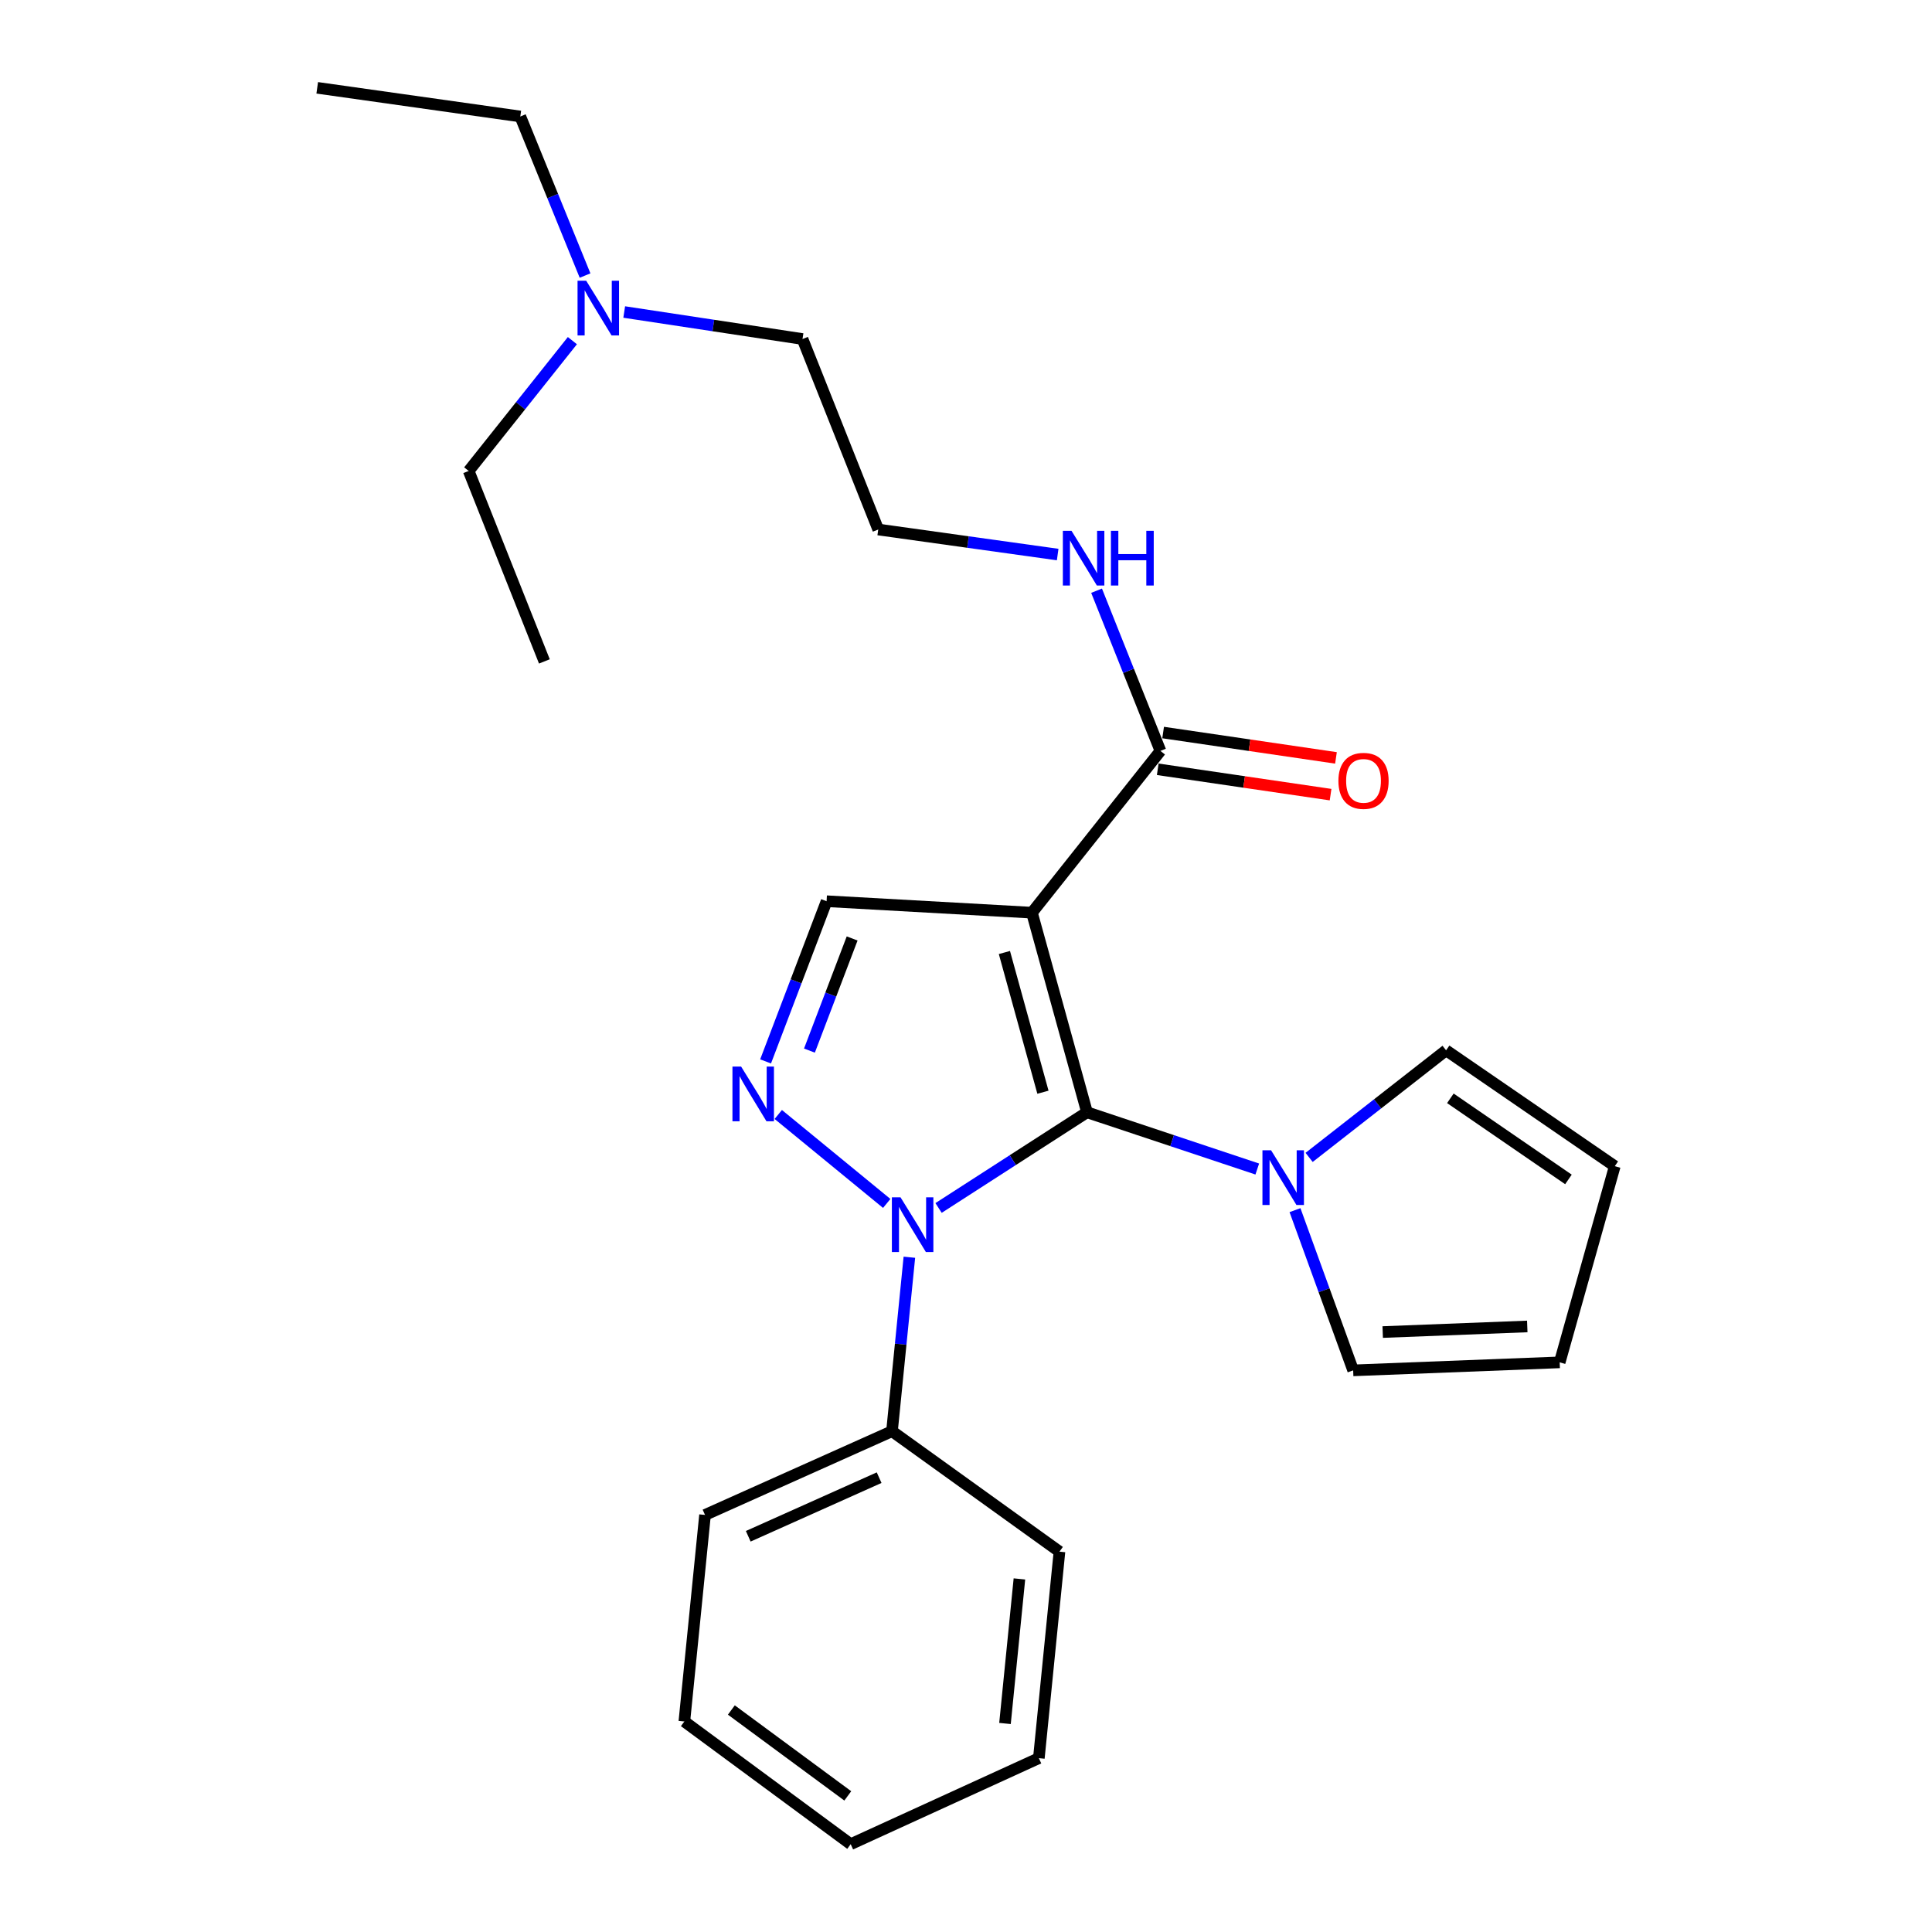 <?xml version='1.0' encoding='iso-8859-1'?>
<svg version='1.1' baseProfile='full'
              xmlns='http://www.w3.org/2000/svg'
                      xmlns:rdkit='http://www.rdkit.org/xml'
                      xmlns:xlink='http://www.w3.org/1999/xlink'
                  xml:space='preserve'
width='1000px' height='1000px' viewBox='0 0 1000 1000'>
<!-- END OF HEADER -->
<rect style='opacity:1.0;fill:#FFFFFF;stroke:none' width='1000' height='1000' x='0' y='0'> </rect>
<path class='bond-0' d='M 562.633,575.715 L 534.13,472.405' style='fill:none;fill-rule:evenodd;stroke:#000000;stroke-width:6px;stroke-linecap:butt;stroke-linejoin:miter;stroke-opacity:1' />
<path class='bond-0' d='M 539.827,565.331 L 519.876,493.014' style='fill:none;fill-rule:evenodd;stroke:#000000;stroke-width:6px;stroke-linecap:butt;stroke-linejoin:miter;stroke-opacity:1' />
<path class='bond-1' d='M 562.633,575.715 L 524.215,600.478' style='fill:none;fill-rule:evenodd;stroke:#000000;stroke-width:6px;stroke-linecap:butt;stroke-linejoin:miter;stroke-opacity:1' />
<path class='bond-1' d='M 524.215,600.478 L 485.798,625.241' style='fill:none;fill-rule:evenodd;stroke:#0000FF;stroke-width:6px;stroke-linecap:butt;stroke-linejoin:miter;stroke-opacity:1' />
<path class='bond-3' d='M 562.633,575.715 L 606.699,590.4' style='fill:none;fill-rule:evenodd;stroke:#000000;stroke-width:6px;stroke-linecap:butt;stroke-linejoin:miter;stroke-opacity:1' />
<path class='bond-3' d='M 606.699,590.4 L 650.765,605.086' style='fill:none;fill-rule:evenodd;stroke:#0000FF;stroke-width:6px;stroke-linecap:butt;stroke-linejoin:miter;stroke-opacity:1' />
<path class='bond-4' d='M 534.13,472.405 L 427.841,466.468' style='fill:none;fill-rule:evenodd;stroke:#000000;stroke-width:6px;stroke-linecap:butt;stroke-linejoin:miter;stroke-opacity:1' />
<path class='bond-5' d='M 534.13,472.405 L 600.64,388.67' style='fill:none;fill-rule:evenodd;stroke:#000000;stroke-width:6px;stroke-linecap:butt;stroke-linejoin:miter;stroke-opacity:1' />
<path class='bond-2' d='M 458.965,622.897 L 402.83,576.853' style='fill:none;fill-rule:evenodd;stroke:#0000FF;stroke-width:6px;stroke-linecap:butt;stroke-linejoin:miter;stroke-opacity:1' />
<path class='bond-6' d='M 470.69,650.74 L 466.192,695.766' style='fill:none;fill-rule:evenodd;stroke:#0000FF;stroke-width:6px;stroke-linecap:butt;stroke-linejoin:miter;stroke-opacity:1' />
<path class='bond-6' d='M 466.192,695.766 L 461.694,740.792' style='fill:none;fill-rule:evenodd;stroke:#000000;stroke-width:6px;stroke-linecap:butt;stroke-linejoin:miter;stroke-opacity:1' />
<path class='bond-25' d='M 396.265,549.382 L 412.053,507.925' style='fill:none;fill-rule:evenodd;stroke:#0000FF;stroke-width:6px;stroke-linecap:butt;stroke-linejoin:miter;stroke-opacity:1' />
<path class='bond-25' d='M 412.053,507.925 L 427.841,466.468' style='fill:none;fill-rule:evenodd;stroke:#000000;stroke-width:6px;stroke-linecap:butt;stroke-linejoin:miter;stroke-opacity:1' />
<path class='bond-25' d='M 418.965,543.786 L 430.017,514.766' style='fill:none;fill-rule:evenodd;stroke:#0000FF;stroke-width:6px;stroke-linecap:butt;stroke-linejoin:miter;stroke-opacity:1' />
<path class='bond-25' d='M 430.017,514.766 L 441.069,485.746' style='fill:none;fill-rule:evenodd;stroke:#000000;stroke-width:6px;stroke-linecap:butt;stroke-linejoin:miter;stroke-opacity:1' />
<path class='bond-7' d='M 670.285,626.37 L 685.339,667.835' style='fill:none;fill-rule:evenodd;stroke:#0000FF;stroke-width:6px;stroke-linecap:butt;stroke-linejoin:miter;stroke-opacity:1' />
<path class='bond-7' d='M 685.339,667.835 L 700.393,709.3' style='fill:none;fill-rule:evenodd;stroke:#000000;stroke-width:6px;stroke-linecap:butt;stroke-linejoin:miter;stroke-opacity:1' />
<path class='bond-8' d='M 677.596,599.069 L 713.044,571.357' style='fill:none;fill-rule:evenodd;stroke:#0000FF;stroke-width:6px;stroke-linecap:butt;stroke-linejoin:miter;stroke-opacity:1' />
<path class='bond-8' d='M 713.044,571.357 L 748.492,543.646' style='fill:none;fill-rule:evenodd;stroke:#000000;stroke-width:6px;stroke-linecap:butt;stroke-linejoin:miter;stroke-opacity:1' />
<path class='bond-9' d='M 599.245,398.18 L 643.974,404.742' style='fill:none;fill-rule:evenodd;stroke:#000000;stroke-width:6px;stroke-linecap:butt;stroke-linejoin:miter;stroke-opacity:1' />
<path class='bond-9' d='M 643.974,404.742 L 688.703,411.304' style='fill:none;fill-rule:evenodd;stroke:#FF0000;stroke-width:6px;stroke-linecap:butt;stroke-linejoin:miter;stroke-opacity:1' />
<path class='bond-9' d='M 602.035,379.161 L 646.764,385.723' style='fill:none;fill-rule:evenodd;stroke:#000000;stroke-width:6px;stroke-linecap:butt;stroke-linejoin:miter;stroke-opacity:1' />
<path class='bond-9' d='M 646.764,385.723 L 691.493,392.285' style='fill:none;fill-rule:evenodd;stroke:#FF0000;stroke-width:6px;stroke-linecap:butt;stroke-linejoin:miter;stroke-opacity:1' />
<path class='bond-12' d='M 600.64,388.67 L 584.113,347.211' style='fill:none;fill-rule:evenodd;stroke:#000000;stroke-width:6px;stroke-linecap:butt;stroke-linejoin:miter;stroke-opacity:1' />
<path class='bond-12' d='M 584.113,347.211 L 567.586,305.751' style='fill:none;fill-rule:evenodd;stroke:#0000FF;stroke-width:6px;stroke-linecap:butt;stroke-linejoin:miter;stroke-opacity:1' />
<path class='bond-16' d='M 461.694,740.792 L 364.92,784.128' style='fill:none;fill-rule:evenodd;stroke:#000000;stroke-width:6px;stroke-linecap:butt;stroke-linejoin:miter;stroke-opacity:1' />
<path class='bond-16' d='M 455.034,764.837 L 387.292,795.172' style='fill:none;fill-rule:evenodd;stroke:#000000;stroke-width:6px;stroke-linecap:butt;stroke-linejoin:miter;stroke-opacity:1' />
<path class='bond-17' d='M 461.694,740.792 L 548.376,803.126' style='fill:none;fill-rule:evenodd;stroke:#000000;stroke-width:6px;stroke-linecap:butt;stroke-linejoin:miter;stroke-opacity:1' />
<path class='bond-11' d='M 700.393,709.3 L 807.291,705.156' style='fill:none;fill-rule:evenodd;stroke:#000000;stroke-width:6px;stroke-linecap:butt;stroke-linejoin:miter;stroke-opacity:1' />
<path class='bond-11' d='M 715.684,689.47 L 790.512,686.57' style='fill:none;fill-rule:evenodd;stroke:#000000;stroke-width:6px;stroke-linecap:butt;stroke-linejoin:miter;stroke-opacity:1' />
<path class='bond-10' d='M 748.492,543.646 L 835.804,603.619' style='fill:none;fill-rule:evenodd;stroke:#000000;stroke-width:6px;stroke-linecap:butt;stroke-linejoin:miter;stroke-opacity:1' />
<path class='bond-10' d='M 750.706,568.486 L 811.824,610.468' style='fill:none;fill-rule:evenodd;stroke:#000000;stroke-width:6px;stroke-linecap:butt;stroke-linejoin:miter;stroke-opacity:1' />
<path class='bond-26' d='M 835.804,603.619 L 807.291,705.156' style='fill:none;fill-rule:evenodd;stroke:#000000;stroke-width:6px;stroke-linecap:butt;stroke-linejoin:miter;stroke-opacity:1' />
<path class='bond-14' d='M 547.448,287.033 L 501.009,280.553' style='fill:none;fill-rule:evenodd;stroke:#0000FF;stroke-width:6px;stroke-linecap:butt;stroke-linejoin:miter;stroke-opacity:1' />
<path class='bond-14' d='M 501.009,280.553 L 454.571,274.073' style='fill:none;fill-rule:evenodd;stroke:#000000;stroke-width:6px;stroke-linecap:butt;stroke-linejoin:miter;stroke-opacity:1' />
<path class='bond-13' d='M 323.09,161.496 L 369.234,168.484' style='fill:none;fill-rule:evenodd;stroke:#0000FF;stroke-width:6px;stroke-linecap:butt;stroke-linejoin:miter;stroke-opacity:1' />
<path class='bond-13' d='M 369.234,168.484 L 415.379,175.473' style='fill:none;fill-rule:evenodd;stroke:#000000;stroke-width:6px;stroke-linecap:butt;stroke-linejoin:miter;stroke-opacity:1' />
<path class='bond-18' d='M 296.265,176.318 L 269.428,210.042' style='fill:none;fill-rule:evenodd;stroke:#0000FF;stroke-width:6px;stroke-linecap:butt;stroke-linejoin:miter;stroke-opacity:1' />
<path class='bond-18' d='M 269.428,210.042 L 242.591,243.766' style='fill:none;fill-rule:evenodd;stroke:#000000;stroke-width:6px;stroke-linecap:butt;stroke-linejoin:miter;stroke-opacity:1' />
<path class='bond-19' d='M 302.824,142.628 L 286.067,101.458' style='fill:none;fill-rule:evenodd;stroke:#0000FF;stroke-width:6px;stroke-linecap:butt;stroke-linejoin:miter;stroke-opacity:1' />
<path class='bond-19' d='M 286.067,101.458 L 269.31,60.288' style='fill:none;fill-rule:evenodd;stroke:#000000;stroke-width:6px;stroke-linecap:butt;stroke-linejoin:miter;stroke-opacity:1' />
<path class='bond-15' d='M 454.571,274.073 L 415.379,175.473' style='fill:none;fill-rule:evenodd;stroke:#000000;stroke-width:6px;stroke-linecap:butt;stroke-linejoin:miter;stroke-opacity:1' />
<path class='bond-23' d='M 364.92,784.128 L 354.22,891.037' style='fill:none;fill-rule:evenodd;stroke:#000000;stroke-width:6px;stroke-linecap:butt;stroke-linejoin:miter;stroke-opacity:1' />
<path class='bond-22' d='M 548.376,803.126 L 537.708,910.014' style='fill:none;fill-rule:evenodd;stroke:#000000;stroke-width:6px;stroke-linecap:butt;stroke-linejoin:miter;stroke-opacity:1' />
<path class='bond-22' d='M 527.649,817.25 L 520.181,892.071' style='fill:none;fill-rule:evenodd;stroke:#000000;stroke-width:6px;stroke-linecap:butt;stroke-linejoin:miter;stroke-opacity:1' />
<path class='bond-21' d='M 242.591,243.766 L 281.772,342.344' style='fill:none;fill-rule:evenodd;stroke:#000000;stroke-width:6px;stroke-linecap:butt;stroke-linejoin:miter;stroke-opacity:1' />
<path class='bond-20' d='M 269.31,60.288 L 164.196,45.455' style='fill:none;fill-rule:evenodd;stroke:#000000;stroke-width:6px;stroke-linecap:butt;stroke-linejoin:miter;stroke-opacity:1' />
<path class='bond-24' d='M 537.708,910.014 L 440.314,954.545' style='fill:none;fill-rule:evenodd;stroke:#000000;stroke-width:6px;stroke-linecap:butt;stroke-linejoin:miter;stroke-opacity:1' />
<path class='bond-27' d='M 354.22,891.037 L 440.314,954.545' style='fill:none;fill-rule:evenodd;stroke:#000000;stroke-width:6px;stroke-linecap:butt;stroke-linejoin:miter;stroke-opacity:1' />
<path class='bond-27' d='M 378.545,885.094 L 438.811,929.55' style='fill:none;fill-rule:evenodd;stroke:#000000;stroke-width:6px;stroke-linecap:butt;stroke-linejoin:miter;stroke-opacity:1' />
<path  class='atom-2' d='M 466.113 619.735
L 475.393 634.735
Q 476.313 636.215, 477.793 638.895
Q 479.273 641.575, 479.353 641.735
L 479.353 619.735
L 483.113 619.735
L 483.113 648.055
L 479.233 648.055
L 469.273 631.655
Q 468.113 629.735, 466.873 627.535
Q 465.673 625.335, 465.313 624.655
L 465.313 648.055
L 461.633 648.055
L 461.633 619.735
L 466.113 619.735
' fill='#0000FF'/>
<path  class='atom-3' d='M 383.596 552.05
L 392.876 567.05
Q 393.796 568.53, 395.276 571.21
Q 396.756 573.89, 396.836 574.05
L 396.836 552.05
L 400.596 552.05
L 400.596 580.37
L 396.716 580.37
L 386.756 563.97
Q 385.596 562.05, 384.356 559.85
Q 383.156 557.65, 382.796 556.97
L 382.796 580.37
L 379.116 580.37
L 379.116 552.05
L 383.596 552.05
' fill='#0000FF'/>
<path  class='atom-4' d='M 657.921 595.397
L 667.201 610.397
Q 668.121 611.877, 669.601 614.557
Q 671.081 617.237, 671.161 617.397
L 671.161 595.397
L 674.921 595.397
L 674.921 623.717
L 671.041 623.717
L 661.081 607.317
Q 659.921 605.397, 658.681 603.197
Q 657.481 600.997, 657.121 600.317
L 657.121 623.717
L 653.441 623.717
L 653.441 595.397
L 657.921 595.397
' fill='#0000FF'/>
<path  class='atom-10' d='M 692.754 404.171
Q 692.754 397.371, 696.114 393.571
Q 699.474 389.771, 705.754 389.771
Q 712.034 389.771, 715.394 393.571
Q 718.754 397.371, 718.754 404.171
Q 718.754 411.051, 715.354 414.971
Q 711.954 418.851, 705.754 418.851
Q 699.514 418.851, 696.114 414.971
Q 692.754 411.091, 692.754 404.171
M 705.754 415.651
Q 710.074 415.651, 712.394 412.771
Q 714.754 409.851, 714.754 404.171
Q 714.754 398.611, 712.394 395.811
Q 710.074 392.971, 705.754 392.971
Q 701.434 392.971, 699.074 395.771
Q 696.754 398.571, 696.754 404.171
Q 696.754 409.891, 699.074 412.771
Q 701.434 415.651, 705.754 415.651
' fill='#FF0000'/>
<path  class='atom-13' d='M 554.611 274.746
L 563.891 289.746
Q 564.811 291.226, 566.291 293.906
Q 567.771 296.586, 567.851 296.746
L 567.851 274.746
L 571.611 274.746
L 571.611 303.066
L 567.731 303.066
L 557.771 286.666
Q 556.611 284.746, 555.371 282.546
Q 554.171 280.346, 553.811 279.666
L 553.811 303.066
L 550.131 303.066
L 550.131 274.746
L 554.611 274.746
' fill='#0000FF'/>
<path  class='atom-13' d='M 575.011 274.746
L 578.851 274.746
L 578.851 286.786
L 593.331 286.786
L 593.331 274.746
L 597.171 274.746
L 597.171 303.066
L 593.331 303.066
L 593.331 289.986
L 578.851 289.986
L 578.851 303.066
L 575.011 303.066
L 575.011 274.746
' fill='#0000FF'/>
<path  class='atom-14' d='M 303.417 145.305
L 312.697 160.305
Q 313.617 161.785, 315.097 164.465
Q 316.577 167.145, 316.657 167.305
L 316.657 145.305
L 320.417 145.305
L 320.417 173.625
L 316.537 173.625
L 306.577 157.225
Q 305.417 155.305, 304.177 153.105
Q 302.977 150.905, 302.617 150.225
L 302.617 173.625
L 298.937 173.625
L 298.937 145.305
L 303.417 145.305
' fill='#0000FF'/>
</svg>
